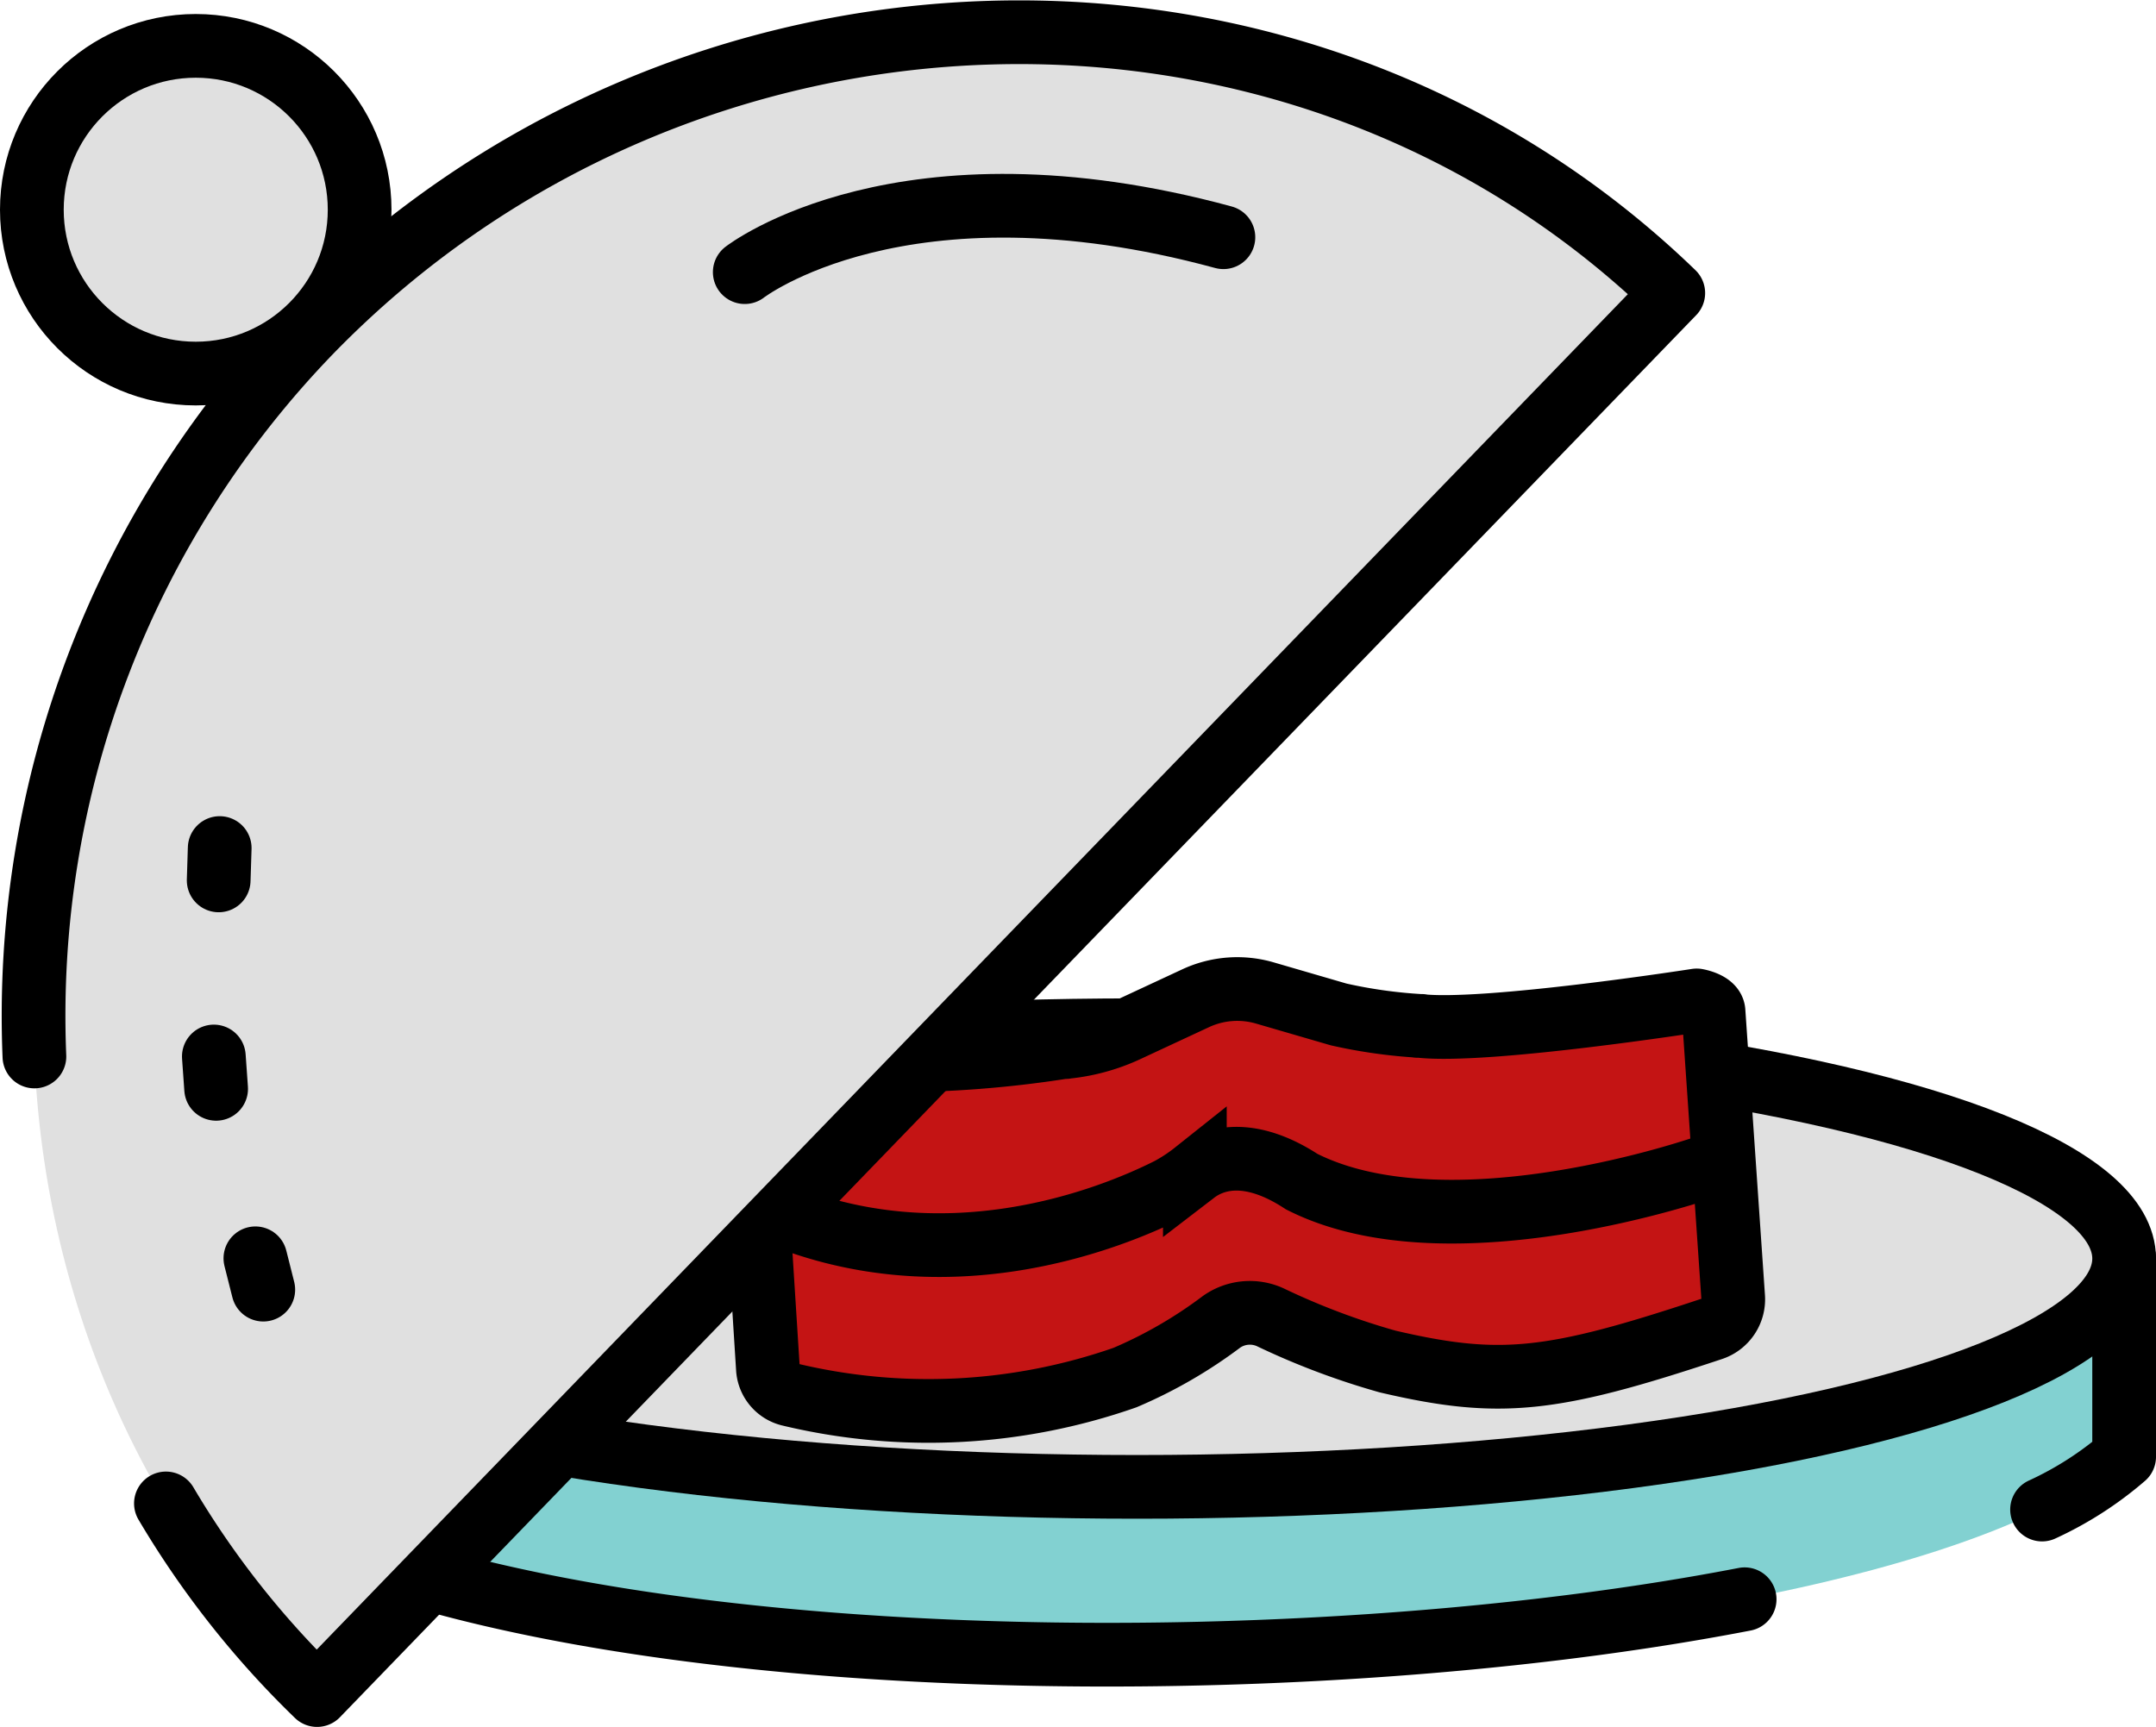 <svg xmlns="http://www.w3.org/2000/svg" viewBox="0 0 84.59 67.77"><defs><style>.cls-1{fill:#82d1d1;}.cls-2,.cls-5{fill:none;}.cls-2,.cls-3,.cls-4,.cls-5,.cls-7{stroke:#000;stroke-width:2.5px;}.cls-2,.cls-4,.cls-5,.cls-7{stroke-linecap:round;}.cls-2,.cls-4{stroke-linejoin:round;}.cls-3,.cls-6,.cls-7{fill:#e0e0e0;}.cls-3,.cls-5,.cls-7{stroke-miterlimit:10;}.cls-4{fill:#c41414;}</style></defs><g id="Layer_2" data-name="Layer 2"><g id="Layer_1-2" data-name="Layer 1"><path class="cls-1" d="M7.06,57.17c11.85,11.31,65.9,9.35,76.28,0V49.39H7.06Z"/><path class="cls-2" d="M80.12,59.24a13.57,13.57,0,0,0,3.22-2.07V49.39H7.06v7.78c8.85,8.45,41.23,9.49,61.39,5.59"/><ellipse class="cls-3" cx="44.61" cy="49.39" rx="38.73" ry="8.96"/><path class="cls-4" d="M29.4,42.22a.82.82,0,0,1,.92-.86,43.19,43.19,0,0,0,11.4-.27c.2,0,0,0,.06,0a7.44,7.44,0,0,0,2.39-.64l2.75-1.28a3.87,3.87,0,0,1,2.68-.21l2.92.85a19.69,19.69,0,0,0,3.19.45c.26,0-.32,0,0,0,2.58.29,10.86-1,10.86-1s.64.11.66.44L68,50.9a1.22,1.22,0,0,1-.84,1.25c-6.28,2.09-8.31,2.31-12.72,1.28a28.68,28.68,0,0,1-4.61-1.74,1.93,1.93,0,0,0-1.9.18,18,18,0,0,1-3.79,2.19A23.35,23.35,0,0,1,31,54.73a1.12,1.12,0,0,1-.87-1Z"/><path class="cls-5" d="M67,45.77s-10.07,3.57-15.93.6c-2.25-1.47-3.63-.79-4.19-.36a6.74,6.74,0,0,1-1,.66c-2.18,1.1-8.9,3.89-15.88.74"/><path class="cls-6" d="M39.05,39,12.44,66.52C-2.29,52.28-2.4,28.13,12.19,13S50.92-2.75,65.65,11.5Z"/><path class="cls-2" d="M1.35,41.46A38.62,38.62,0,0,1,12.19,13C26.79-2,50.92-2.75,65.65,11.5L39.05,39,12.44,66.52A35.8,35.8,0,0,1,6.51,59"/><path class="cls-7" d="M29.22,10.68S35.39,5.88,48,9.31"/><line class="cls-5" x1="8.39" y1="41.46" x2="8.48" y2="42.73"/><line class="cls-5" x1="8.62" y1="33.28" x2="8.58" y2="34.55"/><line class="cls-5" x1="10.02" y1="49.38" x2="10.33" y2="50.61"/><circle class="cls-3" cx="7.68" cy="8.23" r="6.43"/></g></g></svg>